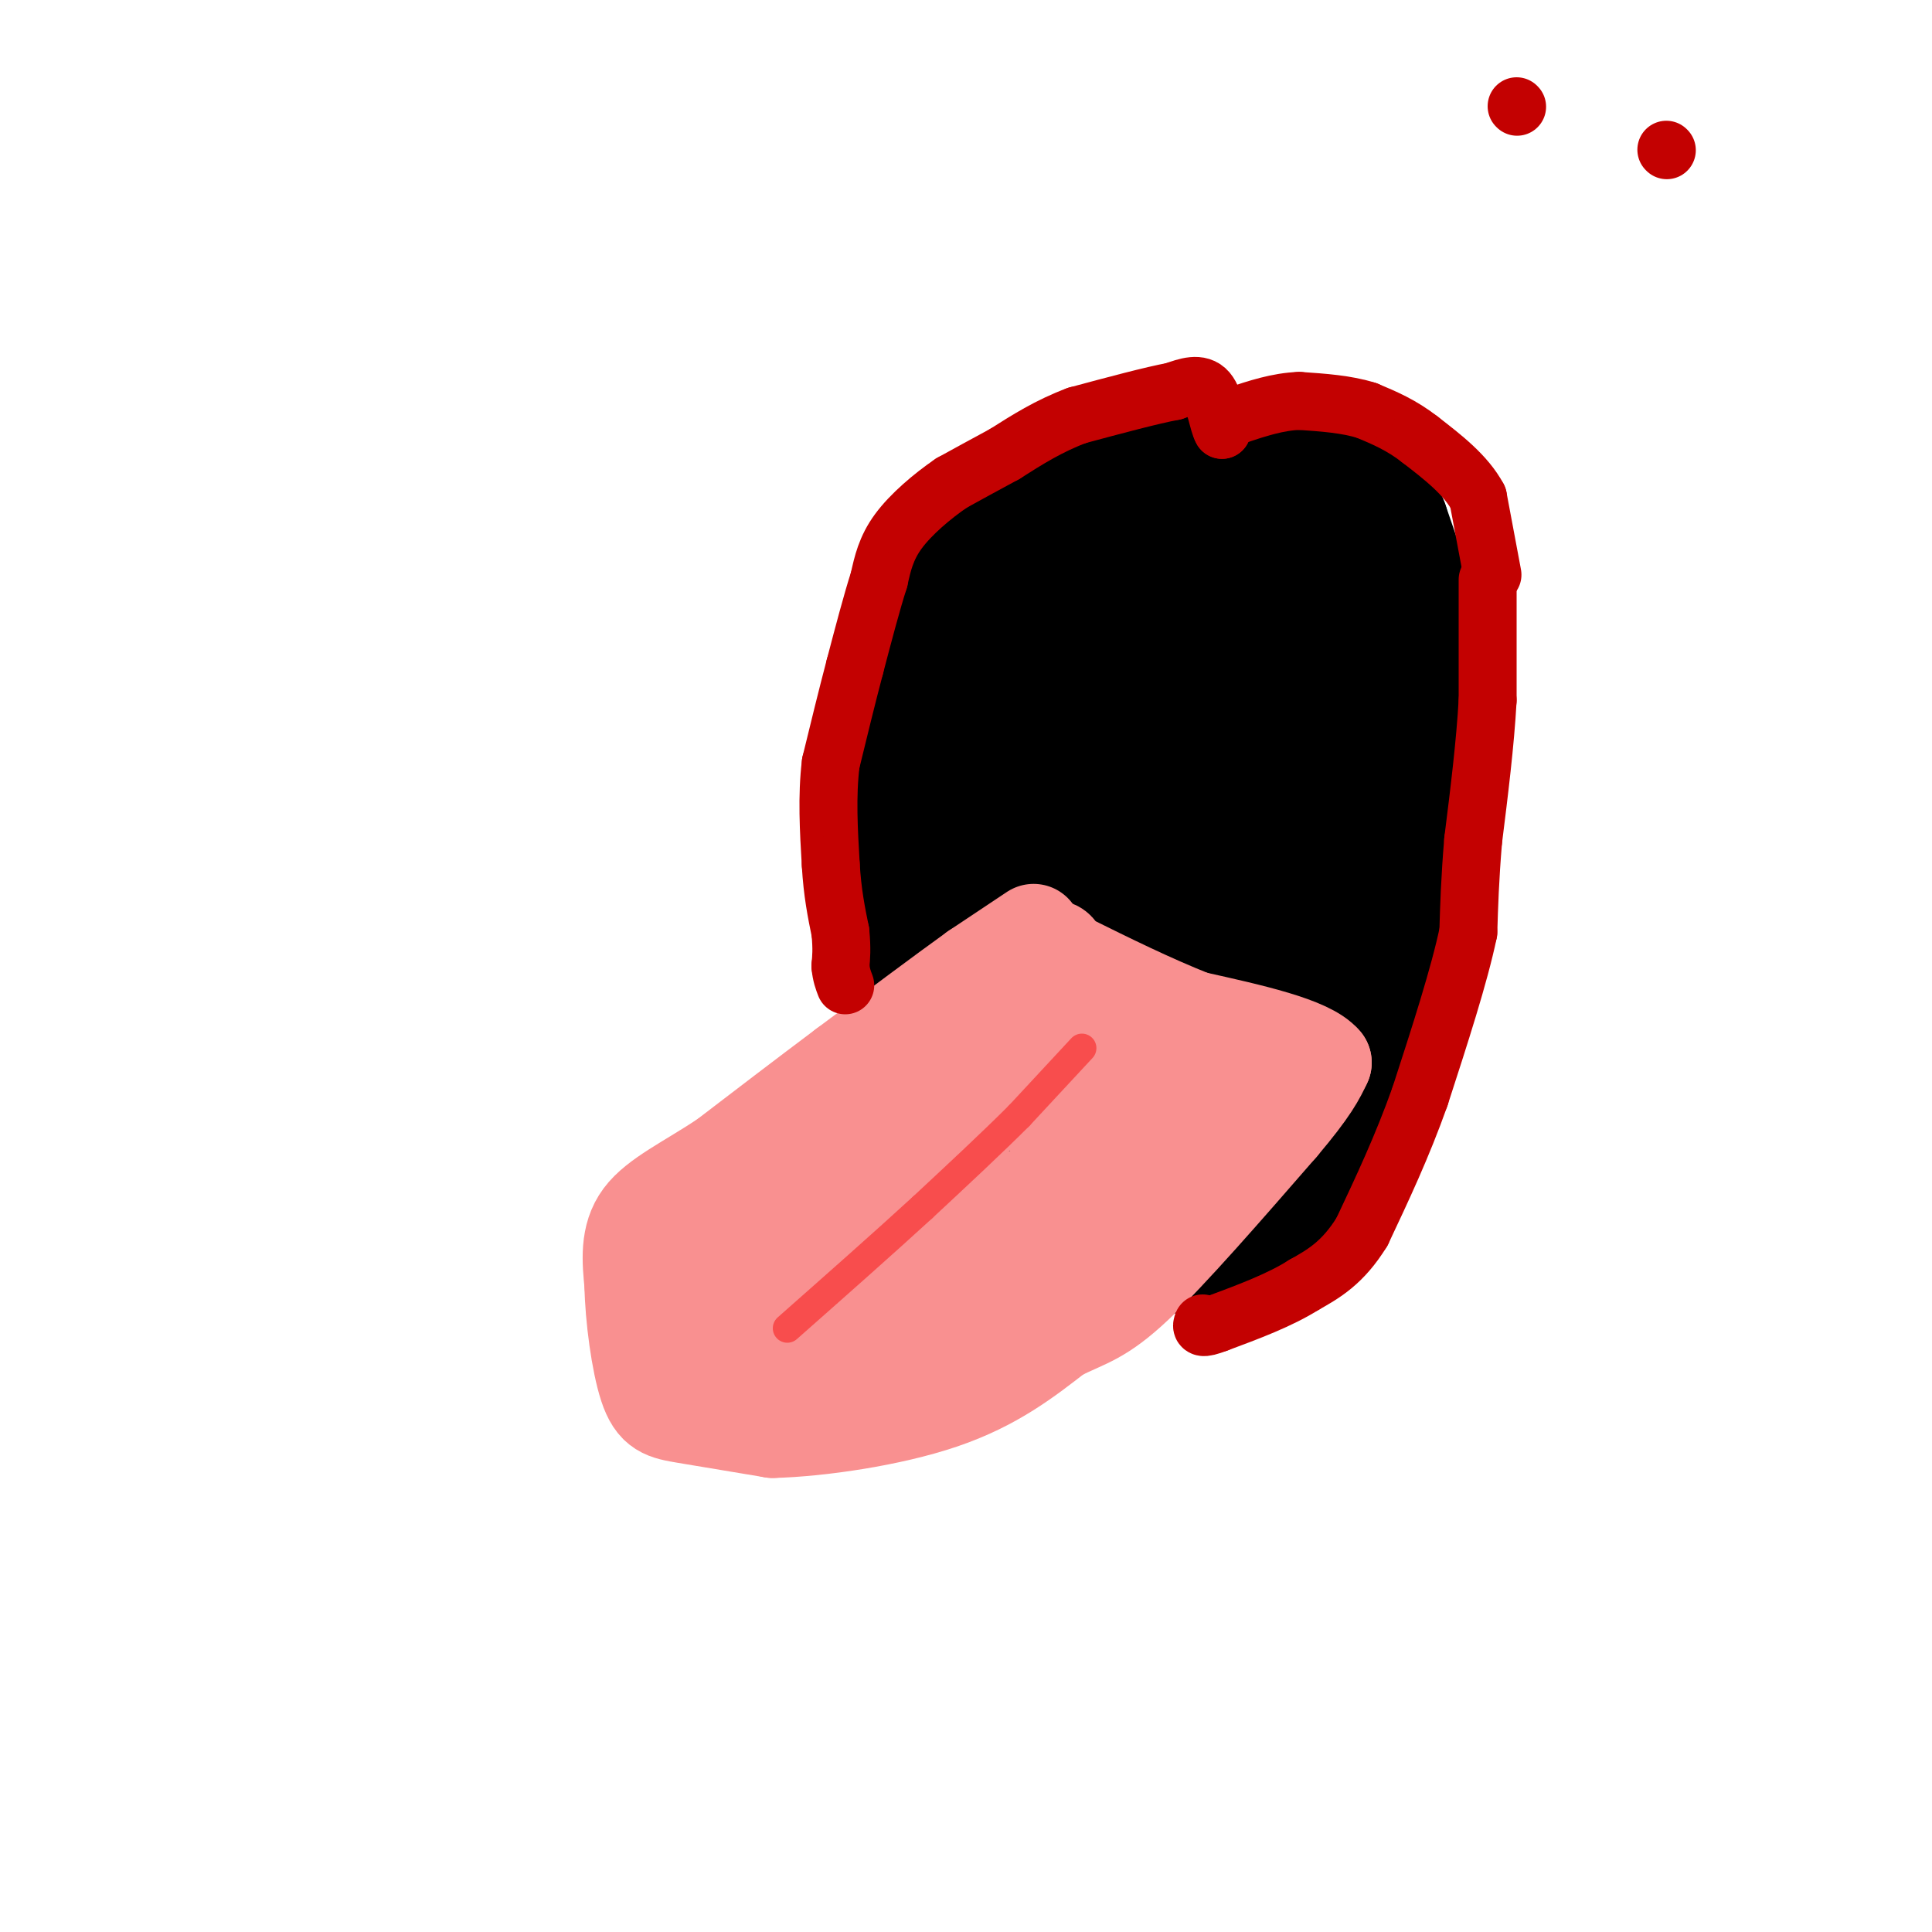 <svg viewBox='0 0 400 400' version='1.1' xmlns='http://www.w3.org/2000/svg' xmlns:xlink='http://www.w3.org/1999/xlink'><g fill='none' stroke='#000000' stroke-width='28' stroke-linecap='round' stroke-linejoin='round'><path d='M278,119c0.000,0.000 -19.000,-9.000 -19,-9'/><path d='M259,110c-6.667,-1.833 -13.833,-1.917 -21,-2'/><path d='M238,108c-6.778,0.044 -13.222,1.156 -18,3c-4.778,1.844 -7.889,4.422 -11,7'/><path d='M209,118c-4.200,4.467 -9.200,12.133 -12,18c-2.800,5.867 -3.400,9.933 -4,14'/><path d='M193,150c-1.733,4.267 -4.067,7.933 -5,15c-0.933,7.067 -0.467,17.533 0,28'/><path d='M188,193c1.867,15.733 6.533,41.067 11,53c4.467,11.933 8.733,10.467 13,9'/><path d='M212,255c5.578,2.378 13.022,3.822 19,4c5.978,0.178 10.489,-0.911 15,-2'/><path d='M246,257c4.667,-1.500 8.833,-4.250 13,-7'/><path d='M259,250c3.667,-2.167 6.333,-4.083 9,-6'/><path d='M268,244c4.689,-10.044 11.911,-32.156 15,-44c3.089,-11.844 2.044,-13.422 1,-15'/><path d='M284,185c0.289,-7.133 0.511,-17.467 -1,-26c-1.511,-8.533 -4.756,-15.267 -8,-22'/><path d='M275,137c-1.333,-5.156 -0.667,-7.044 -9,-8c-8.333,-0.956 -25.667,-0.978 -43,-1'/><path d='M223,128c-7.938,-0.818 -6.282,-2.364 -9,6c-2.718,8.364 -9.809,26.636 -13,38c-3.191,11.364 -2.483,15.818 0,24c2.483,8.182 6.742,20.091 11,32'/><path d='M212,228c1.896,5.872 1.137,4.553 9,4c7.863,-0.553 24.348,-0.341 31,1c6.652,1.341 3.472,3.812 7,-8c3.528,-11.812 13.764,-37.906 24,-64'/><path d='M283,161c4.667,-14.000 4.333,-17.000 4,-20'/><path d='M287,141c0.000,-5.500 -2.000,-9.250 -4,-13'/><path d='M283,128c-2.258,-2.203 -5.904,-1.209 -8,-2c-2.096,-0.791 -2.641,-3.367 -5,3c-2.359,6.367 -6.531,21.676 -13,35c-6.469,13.324 -15.234,24.662 -24,36'/><path d='M233,200c-7.119,9.988 -12.917,16.958 -13,18c-0.083,1.042 5.548,-3.845 11,-6c5.452,-2.155 10.726,-1.577 16,-1'/><path d='M247,211c4.044,1.222 6.156,4.778 6,-6c-0.156,-10.778 -2.578,-35.889 -5,-61'/><path d='M248,144c-1.155,-19.917 -1.542,-39.208 1,-42c2.542,-2.792 8.012,10.917 3,24c-5.012,13.083 -20.506,25.542 -36,38'/><path d='M216,164c-6.429,6.488 -4.500,3.708 -2,2c2.500,-1.708 5.571,-2.345 8,1c2.429,3.345 4.214,10.673 6,18'/><path d='M228,185c-0.622,1.600 -5.178,-3.400 -8,-3c-2.822,0.400 -3.911,6.200 -5,12'/><path d='M292,143c0.000,0.000 1.000,-11.000 1,-11'/><path d='M293,132c-1.000,-5.667 -4.000,-14.333 -7,-23'/><path d='M286,109c-4.167,-6.000 -11.083,-9.500 -18,-13'/><path d='M268,96c-5.833,-2.500 -11.417,-2.250 -17,-2'/><path d='M251,94c-6.333,-0.267 -13.667,0.067 -18,1c-4.333,0.933 -5.667,2.467 -7,4'/><path d='M226,99c-4.500,2.667 -12.250,7.333 -20,12'/><path d='M206,111c-4.667,4.167 -6.333,8.583 -8,13'/><path d='M198,124c-3.000,7.167 -6.500,18.583 -10,30'/><path d='M188,154c-1.667,11.167 -0.833,24.083 0,37'/><path d='M188,191c0.408,8.770 1.429,12.196 6,17c4.571,4.804 12.692,10.986 20,15c7.308,4.014 13.802,5.861 19,6c5.198,0.139 9.099,-1.431 13,-3'/><path d='M246,226c8.333,-6.167 22.667,-20.083 37,-34'/><path d='M283,192c6.822,-5.822 5.378,-3.378 5,-4c-0.378,-0.622 0.311,-4.311 1,-8'/><path d='M289,180c0.667,-6.000 1.833,-17.000 3,-28'/><path d='M292,152c0.500,-5.667 0.250,-5.833 0,-6'/></g>
<g fill='none' stroke='#F99090' stroke-width='20' stroke-linecap='round' stroke-linejoin='round'><path d='M214,193c0.000,0.000 -12.000,8.000 -12,8'/><path d='M202,201c-6.500,4.667 -16.750,12.333 -27,20'/><path d='M175,221c-8.667,6.500 -16.833,12.750 -25,19'/><path d='M150,240c-7.578,5.000 -14.022,8.000 -17,12c-2.978,4.000 -2.489,9.000 -2,14'/><path d='M131,266c0.107,6.595 1.375,16.083 3,21c1.625,4.917 3.607,5.262 8,6c4.393,0.738 11.196,1.869 18,3'/><path d='M160,296c9.511,-0.244 24.289,-2.356 35,-6c10.711,-3.644 17.356,-8.822 24,-14'/><path d='M219,276c5.956,-2.933 8.844,-3.267 16,-10c7.156,-6.733 18.578,-19.867 30,-33'/><path d='M265,233c6.500,-7.667 7.750,-10.333 9,-13'/><path d='M274,220c-3.000,-3.667 -15.000,-6.333 -27,-9'/><path d='M247,211c-8.833,-3.500 -17.417,-7.750 -26,-12'/><path d='M221,199c-4.440,-2.631 -2.542,-3.208 -2,-2c0.542,1.208 -0.274,4.202 -5,8c-4.726,3.798 -13.363,8.399 -22,13'/><path d='M192,218c-11.833,8.833 -30.417,24.417 -49,40'/><path d='M143,258c-6.833,10.167 0.583,15.583 8,21'/><path d='M151,279c7.556,2.689 22.444,-1.089 37,-7c14.556,-5.911 28.778,-13.956 43,-22'/><path d='M231,250c8.429,-4.179 8.000,-3.625 12,-7c4.000,-3.375 12.429,-10.679 13,-15c0.571,-4.321 -6.714,-5.661 -14,-7'/><path d='M242,221c-7.022,-2.822 -17.578,-6.378 -22,-6c-4.422,0.378 -2.711,4.689 -1,9'/><path d='M219,224c-1.000,4.060 -3.000,9.708 1,12c4.000,2.292 14.000,1.226 15,0c1.000,-1.226 -7.000,-2.613 -15,-4'/><path d='M220,232c-4.556,-2.089 -8.444,-5.311 -15,-3c-6.556,2.311 -15.778,10.156 -25,18'/><path d='M180,247c-6.822,4.178 -11.378,5.622 -14,8c-2.622,2.378 -3.311,5.689 -4,9'/><path d='M162,264c-1.667,1.500 -3.833,0.750 -6,0'/><path d='M156,264c9.810,-1.821 37.333,-6.375 50,-9c12.667,-2.625 10.476,-3.321 9,-4c-1.476,-0.679 -2.238,-1.339 -3,-2'/><path d='M212,249c-2.667,-0.667 -7.833,-1.333 -13,-2'/></g>
<g fill='none' stroke='#F84D4D' stroke-width='6' stroke-linecap='round' stroke-linejoin='round'><path d='M224,217c0.000,0.000 -13.000,14.000 -13,14'/><path d='M211,231c-5.500,5.500 -12.750,12.250 -20,19'/><path d='M191,250c-8.000,7.333 -18.000,16.167 -28,25'/></g>
<g fill='none' stroke='#C30101' stroke-width='12' stroke-linecap='round' stroke-linejoin='round'><path d='M308,120c0.000,0.000 0.000,25.000 0,25'/><path d='M308,145c-0.500,9.000 -1.750,19.000 -3,29'/><path d='M305,174c-0.667,8.000 -0.833,13.500 -1,19'/><path d='M304,193c-1.833,8.833 -5.917,21.417 -10,34'/><path d='M294,227c-3.667,10.333 -7.833,19.167 -12,28'/><path d='M282,255c-4.000,6.500 -8.000,8.750 -12,11'/><path d='M270,266c-5.000,3.167 -11.500,5.583 -18,8'/><path d='M252,274c-3.500,1.333 -3.250,0.667 -3,0'/><path d='M309,119c0.000,0.000 -3.000,-16.000 -3,-16'/><path d='M306,103c-2.500,-4.667 -7.250,-8.333 -12,-12'/><path d='M294,91c-3.833,-3.000 -7.417,-4.500 -11,-6'/><path d='M283,85c-4.167,-1.333 -9.083,-1.667 -14,-2'/><path d='M269,83c-4.500,0.167 -8.750,1.583 -13,3'/><path d='M256,86c-2.667,1.000 -2.833,2.000 -3,3'/><path d='M253,89c-0.822,-1.311 -1.378,-6.089 -3,-8c-1.622,-1.911 -4.311,-0.956 -7,0'/><path d='M243,81c-4.500,0.833 -12.250,2.917 -20,5'/><path d='M223,86c-5.833,2.167 -10.417,5.083 -15,8'/><path d='M208,94c-4.333,2.333 -7.667,4.167 -11,6'/><path d='M197,100c-3.978,2.711 -8.422,6.489 -11,10c-2.578,3.511 -3.289,6.756 -4,10'/><path d='M182,120c-1.500,4.667 -3.250,11.333 -5,18'/><path d='M177,138c-1.667,6.333 -3.333,13.167 -5,20'/><path d='M172,158c-0.833,6.833 -0.417,13.917 0,21'/><path d='M172,179c0.333,5.833 1.167,9.917 2,14'/><path d='M174,193c0.333,3.500 0.167,5.250 0,7'/><path d='M174,200c0.167,1.833 0.583,2.917 1,4'/><path d='M345,31c0.000,0.000 0.100,0.100 0.1,0.1'/><path d='M314,22c0.000,0.000 0.100,0.100 0.1,0.1'/></g>
</svg>